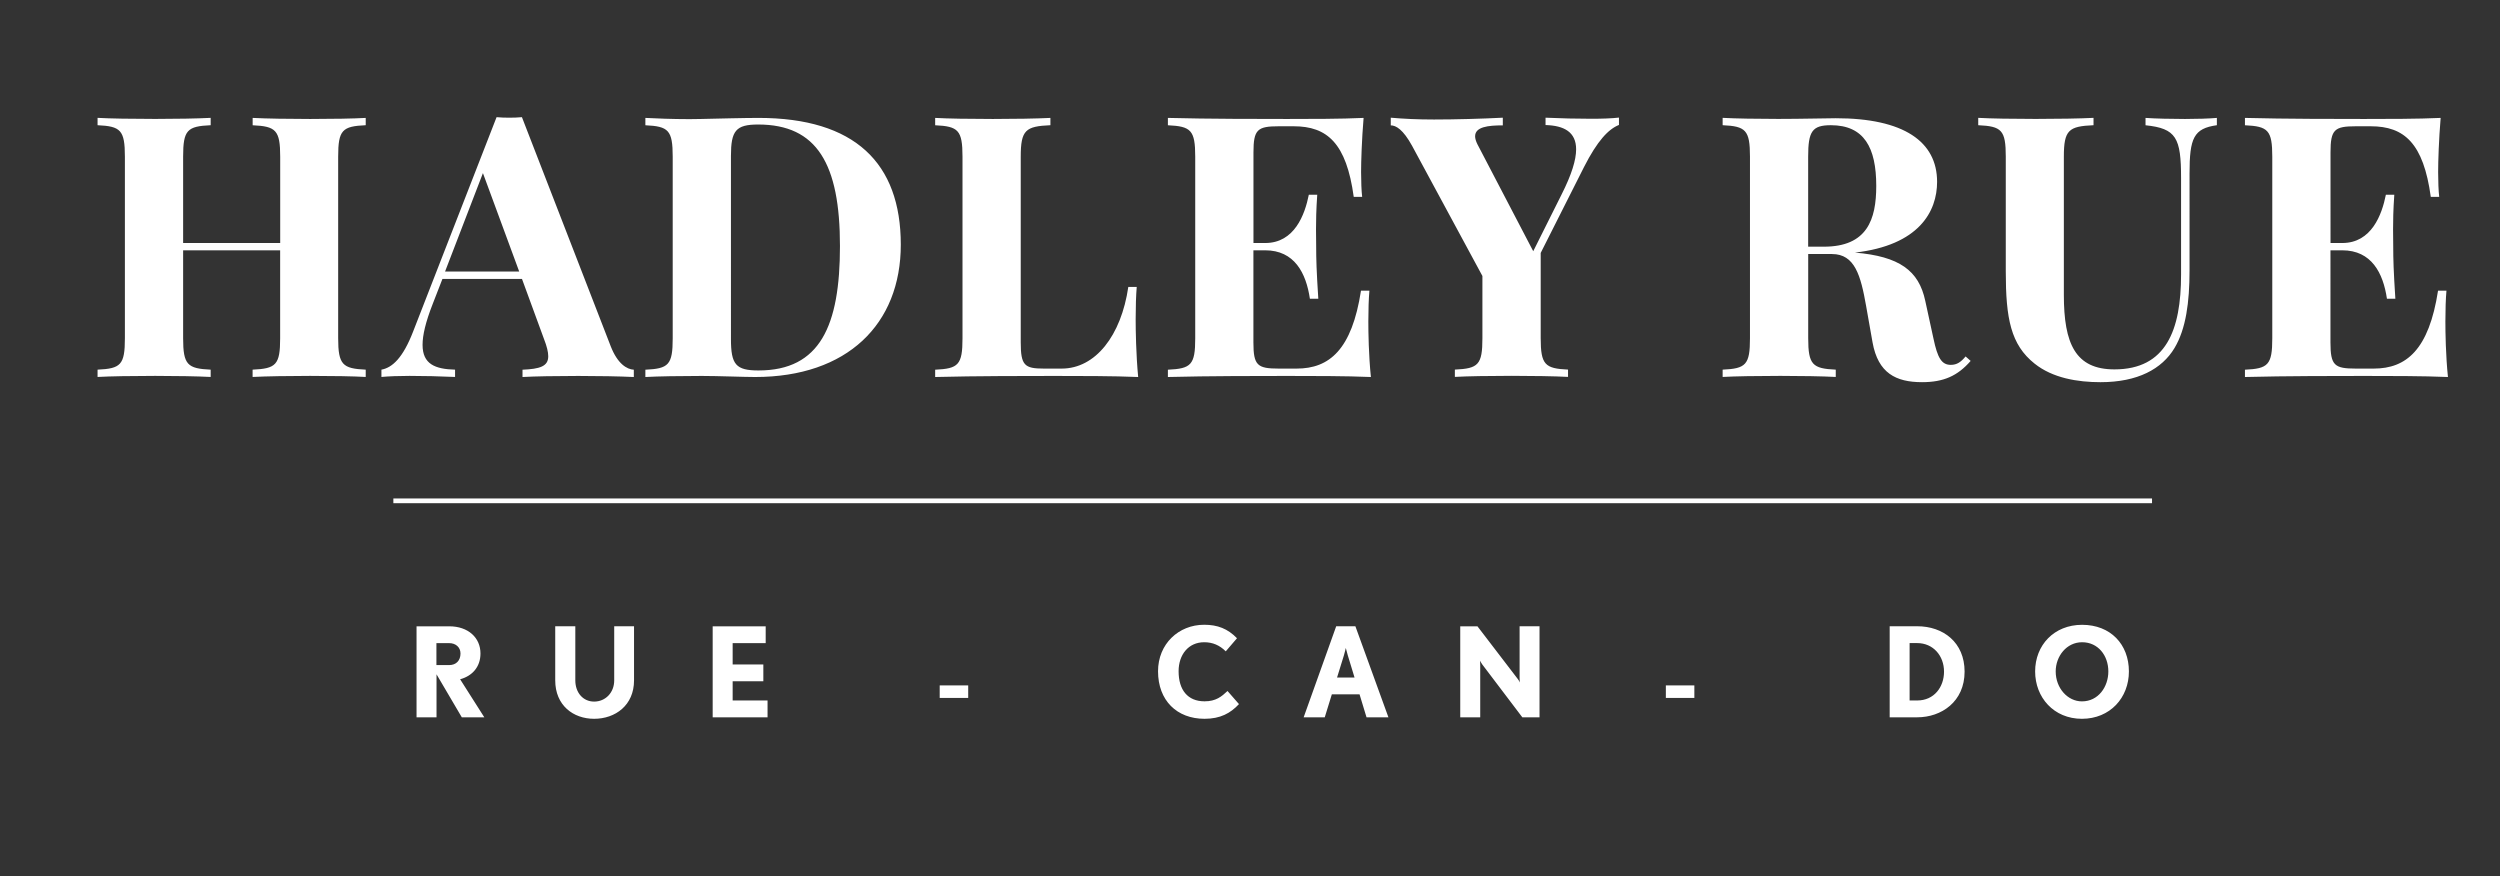 <?xml version="1.0" encoding="utf-8"?>
<!-- Generator: Adobe Illustrator 27.6.1, SVG Export Plug-In . SVG Version: 6.00 Build 0)  -->
<svg version="1.1" id="Layer_1" xmlns="http://www.w3.org/2000/svg" xmlns:xlink="http://www.w3.org/1999/xlink" x="0px" y="0px"
	 viewBox="0 0 469.22 164.43" style="enable-background:new 0 0 469.22 164.43;" xml:space="preserve">
<rect x="0" y="0" width="469.22" height="164.43" fill="#333333" stroke="none"/>
<style type="text/css">
	.st0{fill:#FFFFFF;stroke:#FFFFFF;stroke-width:0.889;}
	.st1{fill:#FFFFFF;}
</style>
<g>
	<line class="st0" x1="73.83" y1="94" x2="403.91" y2="94"/>
	<path class="st1" d="M90.9,134.63l-4.54-7.14c2.25-0.61,3.82-2.29,3.82-4.84c0-2.95-2.29-5.1-5.87-5.1h-6.13v17.09h3.75v-8.08
		l4.75,8.08H90.9L90.9,134.63z M86.43,122.65c0,1.33-0.82,2.18-2.13,2.18h-2.39v-4.12h2.39C85.49,120.7,86.43,121.45,86.43,122.65
		L86.43,122.65z M119,127.7v-10.16h-3.72v10.16c0,2.32-1.66,3.98-3.77,3.98c-2.06,0-3.53-1.66-3.53-3.98v-10.16h-3.77v10.16
		c0,4.68,3.37,7.21,7.3,7.21C115.49,134.91,119,132.38,119,127.7L119,127.7z M144.06,134.63v-3.16h-6.55v-3.6h5.76v-3.16h-5.76v-4
		h6.2v-3.16h-9.95v17.09H144.06L144.06,134.63z M181.72,130.99v-2.35h-5.35v2.35H181.72L181.72,130.99z M232.54,132.15l-2.15-2.46
		c-1.1,1.03-2.15,1.94-4.31,1.94c-3.16,0-4.87-2.13-4.87-5.64c0-3.14,1.87-5.45,4.8-5.45c1.59,0,2.9,0.56,4.05,1.71l2.11-2.46
		c-1.75-1.8-3.65-2.53-6.16-2.53c-4.8,0-8.66,3.6-8.66,8.73c0,5.48,3.53,8.92,8.73,8.92C229.05,134.91,230.95,133.86,232.54,132.15
		L232.54,132.15z M260.59,134.63l-6.2-17.09h-3.6l-6.11,17.09h3.96l1.33-4.31h5.2l1.31,4.31H260.59L260.59,134.63z M254.23,127.16
		h-3.28l1.29-4.17c0.19-0.63,0.35-1.38,0.35-1.38s0.19,0.77,0.37,1.38L254.23,127.16L254.23,127.16z M288.95,134.63v-17.09h-3.74
		v9.69c0,0.42,0.05,0.87,0.05,0.87s-0.16-0.37-0.42-0.7l-7.54-9.85h-3.23v17.09h3.75v-9.78c0-0.42-0.05-0.87-0.05-0.87
		s0.19,0.37,0.42,0.7l7.54,9.95H288.95L288.95,134.63z M318.01,130.99v-2.35h-5.35v2.35H318.01L318.01,130.99z M368.73,126.06
		c0-5.52-4.03-8.52-8.89-8.52h-5.17v17.09h5.17C364.38,134.63,368.73,131.7,368.73,126.06L368.73,126.06z M364.87,126.06
		c0,2.88-1.85,5.41-5.03,5.41h-1.43V120.7h1.43C362.83,120.7,364.87,123.07,364.87,126.06L364.87,126.06z M399.57,126.02
		c0-5.08-3.44-8.75-8.78-8.75c-5.29,0-8.82,3.84-8.82,8.75c0,4.87,3.49,8.89,8.78,8.89C396.04,134.91,399.57,130.95,399.57,126.02
		L399.57,126.02z M395.71,126.02c0,2.88-1.87,5.62-4.96,5.62c-2.67,0-4.92-2.48-4.92-5.62c0-2.86,2.04-5.48,4.96-5.48
		C393.77,120.54,395.71,123.02,395.71,126.02L395.71,126.02z"/>
	<path class="st1" d="M68.65,22.13c-2.25,0.13-6.21,0.2-10.43,0.2c-3.99,0-8.25-0.07-10.8-0.2v1.38c4.36,0.2,5.17,0.91,5.17,5.9
		v16.2H34.37V29.4c0-5,0.77-5.7,5.17-5.9v-1.38c-2.48,0.13-6.57,0.2-10.4,0.2c-4.39,0-8.52-0.07-10.83-0.2v1.38
		c4.33,0.2,5.13,0.91,5.13,5.9v34.08c0,5-0.77,5.7-5.13,5.9v1.37c2.31-0.13,6.44-0.2,10.83-0.2c3.82,0,7.92,0.07,10.4,0.2v-1.37
		c-4.36-0.2-5.17-0.91-5.17-5.9v-16.5h18.21v16.5c0,5-0.77,5.7-5.17,5.9v1.37c2.55-0.13,6.81-0.2,10.8-0.2
		c4.23,0,8.18,0.07,10.43,0.2v-1.37c-4.33-0.2-5.17-0.91-5.17-5.9V29.4c0-5,0.77-5.7,5.17-5.9V22.13L68.65,22.13z M97.96,21.99
		c-0.74,0.07-1.58,0.1-2.38,0.1c-0.84,0-1.64-0.03-2.38-0.1L77.56,62.17c-1.95,5.07-3.96,6.84-5.97,7.21v1.37
		c1.38-0.13,3.25-0.2,5.27-0.2c2.85,0,5.43,0.07,8.55,0.2v-1.37c-3.76-0.1-6.1-1.04-6.1-4.66c0-1.81,0.57-4.26,1.88-7.61l1.85-4.76
		h14.93l4.13,11.27c0.54,1.38,0.8,2.45,0.8,3.25c0,1.88-1.54,2.38-4.83,2.52v1.37c2.28-0.13,6.21-0.2,10.46-0.2
		c3.76,0,7.72,0.07,10.43,0.2v-1.37c-1.31-0.07-3.05-1.11-4.33-4.39L97.96,21.99L97.96,21.99z M97.45,50.97H83.53l7.11-18.48
		L97.45,50.97L97.45,50.97z M142.36,22.13c-2.75,0-7.51,0.13-10.8,0.2c-0.7,0-1.44,0.03-2.15,0.03c-3.22,0-6.41-0.13-8.28-0.23v1.38
		c4.33,0.2,5.13,0.91,5.13,5.9v34.08c0,5-0.77,5.7-5.13,5.9v1.37c2.31-0.13,6.51-0.2,10.57-0.2c3.09,0,7.88,0.2,10.03,0.2
		c17.27,0,27.34-9.89,27.34-24.85C169.06,30.58,160.44,22.13,142.36,22.13L142.36,22.13z M142.29,23.37
		c11.07,0,15.36,7.41,15.36,22.81c0,14.96-3.72,23.35-15.29,23.35c-4.26,0-5.17-1.11-5.17-5.9V29.27
		C137.19,24.54,138.1,23.37,142.29,23.37L142.29,23.37z M197.15,22.13c-2.55,0.13-6.81,0.2-10.8,0.2c-4.39,0-8.52-0.07-10.83-0.2
		v1.38c4.33,0.2,5.13,0.91,5.13,5.9v34.08c0,5-0.77,5.7-5.13,5.9v1.37c7.48-0.2,17.78-0.2,22.37-0.2c4.63,0,11.07,0,15.73,0.2
		c-0.4-4.29-0.47-8.72-0.47-10.87c0-2.35,0.07-4.46,0.2-6.04h-1.58c-1.34,9.16-6.17,15.33-12.51,15.33h-3.35
		c-3.62,0-4.33-0.6-4.33-4.9V29.4c0-5,0.91-5.7,5.57-5.9V22.13L197.15,22.13z M256.82,60.33c0-2.25,0.07-4.29,0.2-5.77h-1.58
		c-1.71,11.07-5.94,14.62-12.07,14.62h-3.39c-3.99,0-4.73-0.6-4.73-4.9V46.98h2.21c5.5,0,7.68,4.26,8.39,9.09h1.58
		c-0.34-5.23-0.4-7.51-0.4-9.76c0-1.01-0.03-2.01-0.03-3.29c0-1.58,0.03-3.56,0.23-6.47h-1.58c-0.74,3.72-2.68,9.06-8.18,9.06h-2.21
		V28.6c0-4.29,0.74-4.9,4.73-4.9h2.82c6.31,0,9.89,3.19,11.27,13.25h1.58c-0.13-1.11-0.2-2.85-0.2-4.66c0-1.98,0.13-6.1,0.47-10.16
		c-4.23,0.2-10.16,0.2-14.36,0.2c-4.6,0-14.89,0-22.37-0.2v1.38c4.33,0.2,5.13,0.91,5.13,5.9v34.08c0,5-0.77,5.7-5.13,5.9v1.37
		c7.48-0.2,17.78-0.2,22.37-0.2c4.63,0,11.07,0,15.73,0.2C256.88,66.64,256.82,62.38,256.82,60.33L256.82,60.33z M298.63,22.29
		c-2.85,0-5.43-0.07-8.55-0.2v1.38c3.49,0.1,5.74,1.31,5.74,4.56c0,1.98-0.84,4.73-2.72,8.45l-5.33,10.67L277.3,27.09
		c-0.3-0.6-0.44-1.11-0.44-1.51c0-1.78,2.45-2.05,5.2-2.05v-1.44c-3.92,0.2-8.89,0.34-12.91,0.34c-3.15,0-5.7-0.13-8.12-0.34v1.44
		c0.97,0,2.31,0.77,3.99,3.82l13.21,24.45v11.67c0,5-0.77,5.7-5.17,5.9v1.37c2.25-0.13,6.44-0.2,10.67-0.2
		c3.82,0,8.12,0.07,10.57,0.2v-1.37c-4.33-0.2-5.13-0.91-5.13-5.9v-16l8.12-16.1c2.52-4.96,4.6-7.14,6.57-7.92v-1.38
		C302.49,22.23,300.65,22.29,298.63,22.29L298.63,22.29z M368.92,66.9c-0.87,1.04-1.61,1.58-2.78,1.58c-1.71,0-2.48-1.27-3.25-4.93
		l-1.54-7.08c-1.21-5.7-4.86-8.35-13.18-9.06h-0.03c12.04-1.37,15.43-7.71,15.43-13.28c0-7.55-6.24-11.94-19.02-11.94
		c-1.74,0-6.31,0.13-10.8,0.13c-3.86,0-8.12-0.07-10.43-0.2v1.38c4.33,0.2,5.13,0.91,5.13,5.9v34.08c0,5-0.77,5.7-5.13,5.9v1.37
		c2.31-0.13,6.44-0.2,10.83-0.2c3.82,0,7.92,0.07,10.4,0.2v-1.37c-4.36-0.2-5.17-0.91-5.17-5.9v-15.8h4.46
		c4.29,0,5.4,4.02,6.41,9.76l1.21,6.84c1.04,5.74,4.36,7.45,9.29,7.45c4.03,0,6.67-1.17,9.12-3.99L368.92,66.9L368.92,66.9z
		 M343.63,23.5c6.24,0,8.52,4.19,8.52,11.4c0,6.31-1.71,11.4-9.83,11.4h-2.95V29.4C339.37,24.67,340.11,23.5,343.63,23.5
		L343.63,23.5z M416.07,22.13c-1.41,0.13-3.79,0.2-5.97,0.2c-2.45,0-5.63-0.07-7.41-0.2v1.38c5.77,0.6,6.67,2.35,6.67,9.89v18.15
		c0,10.43-2.82,17.78-12.51,17.78c-7.31,0-9.49-4.8-9.49-13.99V29.4c0-5,0.91-5.7,5.57-5.9v-1.38c-2.55,0.13-6.74,0.2-10.87,0.2
		c-4.26,0-8.42-0.07-10.77-0.2v1.38c4.39,0.2,5.17,0.91,5.17,5.9v21.57c0,8.82,0.94,13.72,5.4,17.27c3.39,2.72,8.08,3.49,12.38,3.49
		c6.98,0,11.54-2.48,13.89-6.41c2.15-3.59,2.82-8.59,2.82-14.56V32.56c0-6.64,0.77-8.45,5.13-9.06V22.13L416.07,22.13z
		 M458.97,60.33c0-2.25,0.07-4.29,0.2-5.77h-1.58c-1.71,11.07-5.94,14.62-12.07,14.62h-3.39c-3.99,0-4.73-0.6-4.73-4.9V46.98h2.21
		c5.5,0,7.68,4.26,8.39,9.09h1.58c-0.34-5.23-0.4-7.51-0.4-9.76c0-1.01-0.03-2.01-0.03-3.29c0-1.58,0.03-3.56,0.23-6.47h-1.58
		c-0.74,3.72-2.68,9.06-8.18,9.06h-2.21V28.6c0-4.29,0.74-4.9,4.73-4.9h2.82c6.31,0,9.89,3.19,11.27,13.25h1.58
		c-0.13-1.11-0.2-2.85-0.2-4.66c0-1.98,0.13-6.1,0.47-10.16c-4.23,0.2-10.16,0.2-14.36,0.2c-4.59,0-14.89,0-22.37-0.2v1.38
		c4.33,0.2,5.13,0.91,5.13,5.9v34.08c0,5-0.77,5.7-5.13,5.9v1.37c7.48-0.2,17.78-0.2,22.37-0.2c4.63,0,11.07,0,15.73,0.2
		C459.03,66.64,458.97,62.38,458.97,60.33L458.97,60.33z"/>
</g>
</svg>
